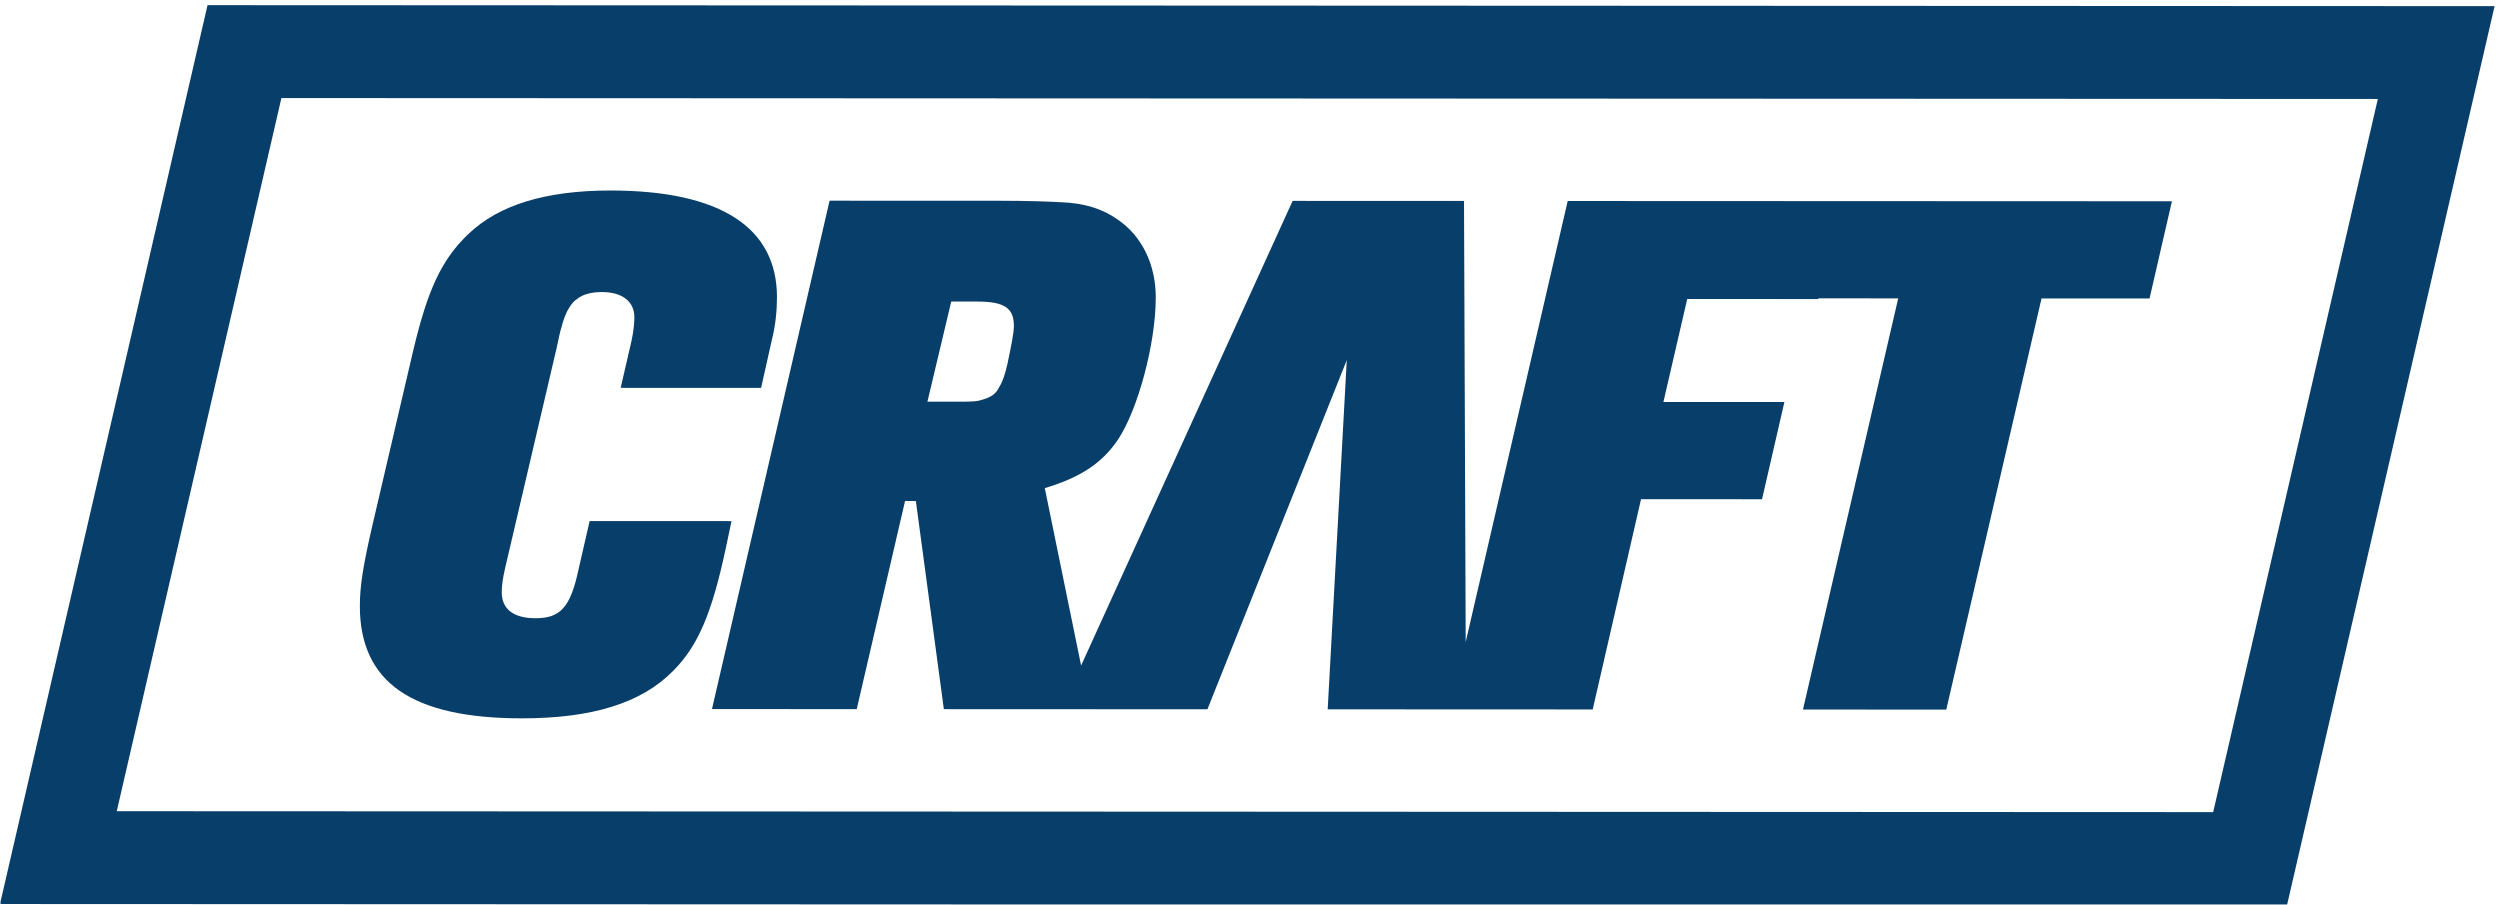 <?xml version="1.0" encoding="UTF-8" standalone="no"?>
<!-- Created with Inkscape (http://www.inkscape.org/) -->

<svg
   version="1.1"
   id="svg2"
   xml:space="preserve"
   width="372"
   height="134.667"
   viewBox="0 0 372 134.667"
   xmlns="http://www.w3.org/2000/svg"
   xmlns:svg="http://www.w3.org/2000/svg"><defs
     id="defs6"><clipPath
       clipPathUnits="userSpaceOnUse"
       id="clipPath16"><path
         d="M 0.06,100.451 H 278.465 V 0.06 H 0.06 Z"
         id="path14" /></clipPath></defs><g
     id="g8"
     transform="matrix(1.333,0,0,-1.333,0,134.667)"><g
       id="g10"><g
         id="g12"
         clip-path="url(#clipPath16)"><path
           d="M 13.032,10.473 247.053,10.37 265.433,89.978 31.412,90.08 Z M 255.298,0 0,0.112 23.167,100.451 278.465,100.339 255.298,0"
           style="fill:#083e6a;fill-opacity:1;fill-rule:nonzero;stroke:none"
           id="path18" /></g></g><path
       d="m 81.657,42.856 -15.838,0.007 -1.288,-5.628 c -0.885,-4.019 -2.011,-5.223 -4.745,-5.222 -2.492,0.001 -3.778,1.046 -3.777,2.895 10e-4,0.644 0.08,1.447 0.402,2.814 l 5.719,24.435 c 0.241,1.125 0.404,1.929 0.564,2.411 0.16,0.644 0.403,1.288 0.645,1.77 0.322,0.562 0.563,0.963 1.045,1.285 0.642,0.562 1.689,0.803 2.813,0.802 2.251,-10e-4 3.618,-1.046 3.617,-2.816 0,-0.642 -0.082,-1.526 -0.323,-2.652 l -1.207,-5.224 15.676,-0.006 1.207,5.385 c 0.403,1.608 0.564,3.215 0.565,4.742 0.003,7.797 -6.345,11.9 -18.564,11.906 -7.235,0.003 -12.462,-1.603 -15.84,-4.816 -3.055,-2.893 -4.585,-6.269 -6.196,-13.021 L 41.704,42.952 c -1.209,-5.144 -1.532,-7.393 -1.533,-9.564 -0.004,-8.522 5.783,-12.544 18.082,-12.55 7.799,-0.003 13.346,1.683 16.885,5.298 2.815,2.813 4.344,6.51 5.874,13.665 l 0.645,3.055"
       style="fill:#083e6a;fill-opacity:1;fill-rule:nonzero;stroke:none"
       id="path20" /><path
       d="m 112.451,60.367 c -0.322,-1.367 -0.563,-2.01 -0.965,-2.652 -0.322,-0.644 -0.885,-1.046 -1.77,-1.287 -0.723,-0.241 -1.124,-0.24 -2.893,-0.24 l -3.297,0.002 2.658,11.173 2.895,-0.001 c 3.054,-10e-4 4.1,-0.725 4.099,-2.735 0,-0.804 -0.323,-2.33 -0.727,-4.26 z m 93.098,18.207 v 0 l -30.55,0.013 -11.386,-49.223 -0.188,49.228 -19.132,0.008 -23.612,-51.868 -4.054,19.806 c 4.019,1.203 6.432,2.809 8.202,5.463 2.172,3.294 4.184,10.608 4.186,15.834 0.002,3.619 -1.523,6.835 -4.256,8.684 -1.688,1.208 -3.777,1.851 -6.351,1.933 -1.445,0.082 -3.697,0.161 -6.752,0.163 l -19.052,0.008 -13.129,-56.749 16.158,-0.007 5.396,23.23 1.207,-0.001 3.124,-23.233 13.102,-0.006 16.32,-0.007 15.555,38.978 -2.131,-38.984 13.666,-0.006 15.917,-0.007 5.396,23.471 13.505,-0.006 2.498,10.852 -13.506,0.006 2.658,11.495 14.631,-0.006 0.018,0.079 8.903,-0.004 -10.632,-45.897 15.998,-0.007 10.632,45.897 12.058,-0.005 2.497,10.852 -36.896,0.016"
       style="fill:#083e6a;fill-opacity:1;fill-rule:nonzero;stroke:none"
       id="path22" /></g></svg>

